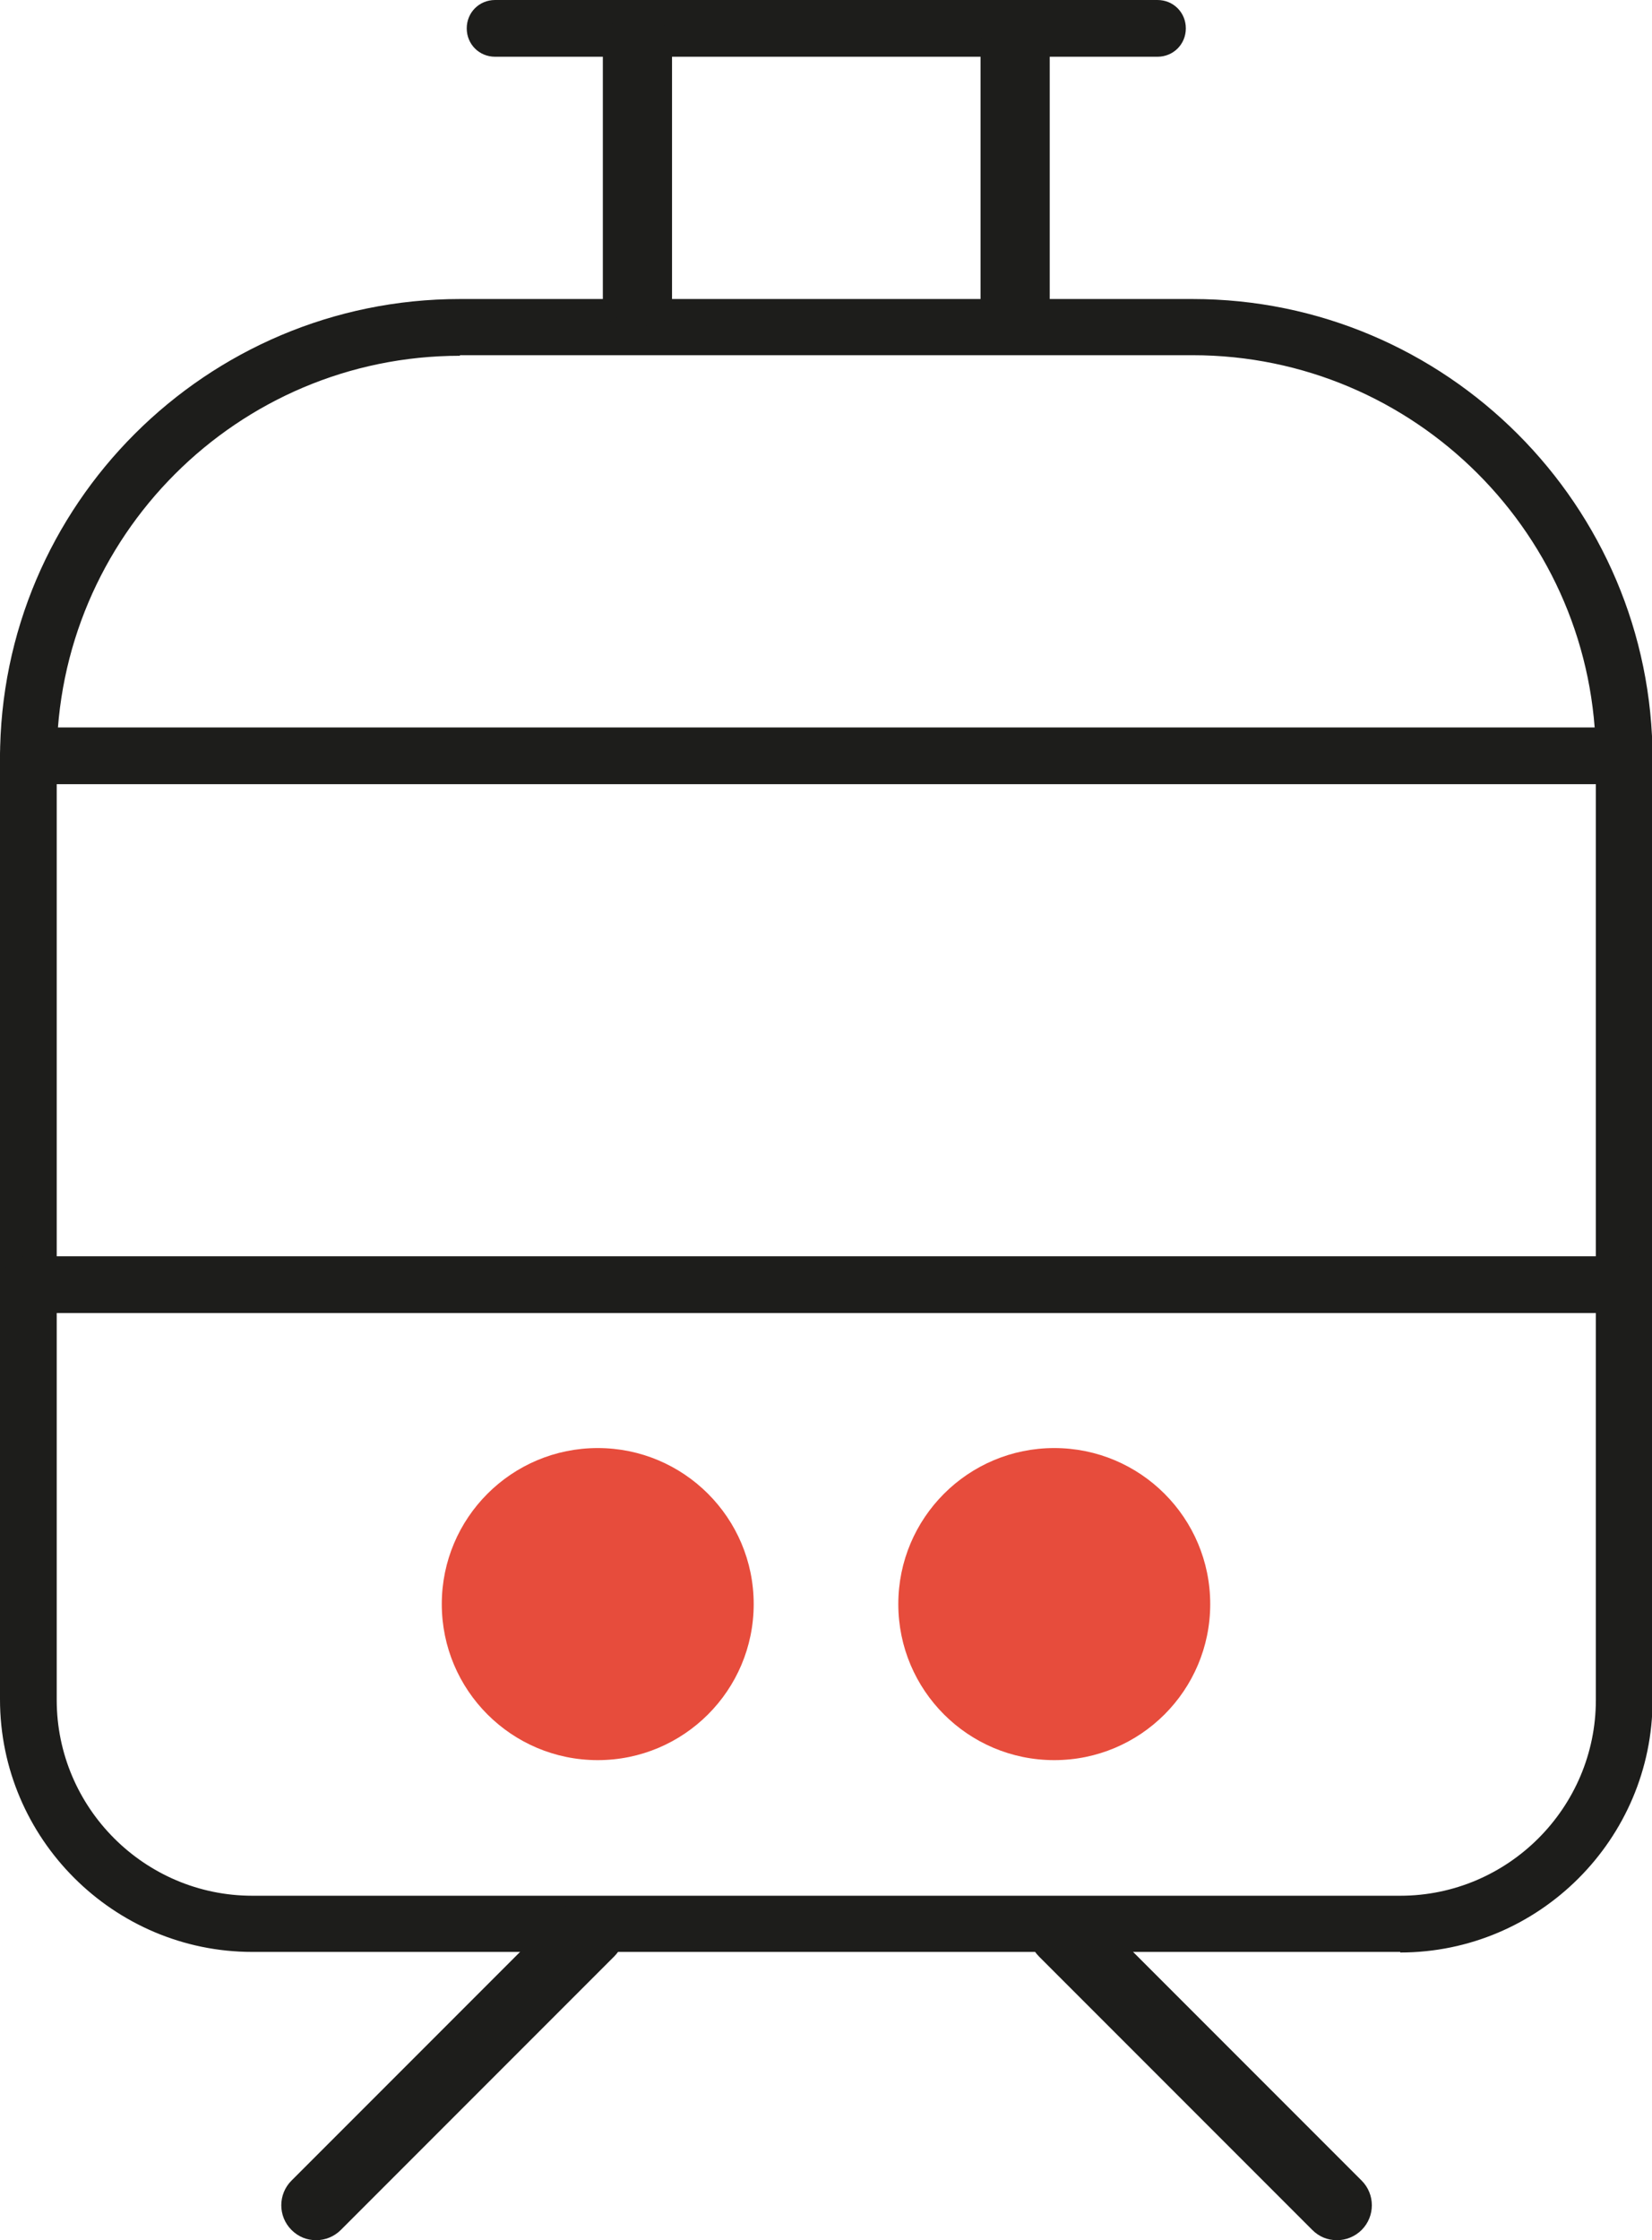 <svg xmlns="http://www.w3.org/2000/svg" id="Layer_2" data-name="Layer 2" viewBox="0 0 29.13 39.48"><defs><style> .cls-1 { fill: #e74c3c; } .cls-1, .cls-2 { stroke-width: 0px; } .cls-2 { fill: #1d1d1b; } </style></defs><g id="Icon_Set" data-name="Icon Set"><g><g><circle class="cls-1" cx="18.59" cy="28.27" r="2.75"></circle><circle class="cls-1" cx="10.54" cy="28.27" r="2.75"></circle></g><path class="cls-2" d="m24.69,34.4H4.45c-2.45,0-4.45-2-4.45-4.45V13.37C0,8.9,3.64,5.27,8.11,5.27h12.92c4.47,0,8.11,3.64,8.11,8.11v16.58c0,2.45-2,4.45-4.45,4.45ZM8.11,6.27c-3.92,0-7.11,3.19-7.11,7.11v16.58c0,1.9,1.55,3.45,3.45,3.45h20.24c1.9,0,3.45-1.55,3.45-3.45V13.37c0-3.92-3.19-7.11-7.11-7.11h-12.92Z"></path><path class="cls-2" d="m28.63,23.14H.5c-.28,0-.5-.22-.5-.5s.22-.5.5-.5h28.13c.28,0,.5.22.5.5s-.22.5-.5.5Z"></path><path class="cls-2" d="m28.63,13.82H.5c-.28,0-.5-.22-.5-.5s.22-.5.5-.5h28.13c.28,0,.5.22.5.5s-.22.5-.5.5Z"></path><g><g><path class="cls-2" d="m5.57,39.48c-.16,0-.31-.06-.43-.18-.24-.24-.24-.63,0-.87l4.82-4.82c.24-.24.63-.24.87,0,.24.24.24.63,0,.87l-4.82,4.82c-.12.12-.28.18-.43.18Z"></path><path class="cls-2" d="m23.57,39.48c-.16,0-.31-.06-.43-.18l-4.82-4.82c-.24-.24-.24-.63,0-.87.24-.24.63-.24.87,0l4.82,4.82c.24.24.24.63,0,.87-.12.12-.28.18-.43.18Z"></path></g><g><path class="cls-2" d="m5.57,39.37c-.13,0-.26-.05-.35-.15-.2-.2-.2-.51,0-.71l4.82-4.82c.2-.2.51-.2.71,0s.2.51,0,.71l-4.82,4.82c-.1.1-.23.15-.35.15Z"></path><path class="cls-2" d="m23.57,39.37c-.13,0-.26-.05-.35-.15l-4.82-4.82c-.2-.2-.2-.51,0-.71s.51-.2.71,0l4.82,4.82c.2.2.2.51,0,.71-.1.1-.23.15-.35.15Z"></path></g></g><path class="cls-2" d="m20.41,1h-11.68c-.28,0-.5-.22-.5-.5s.22-.5.5-.5h11.68c.28,0,.5.22.5.5s-.22.5-.5.5Z"></path><g><g><path class="cls-2" d="m11.24,5.88c-.34,0-.61-.27-.61-.61V.84c0-.34.27-.61.61-.61s.61.27.61.61v4.43c0,.34-.27.61-.61.61Z"></path><path class="cls-2" d="m17.9,5.88c-.34,0-.61-.27-.61-.61V.84c0-.34.27-.61.61-.61s.61.27.61.61v4.43c0,.34-.27.61-.61.61Z"></path></g><g><path class="cls-2" d="m11.24,5.76c-.28,0-.5-.22-.5-.5V.84c0-.28.22-.5.5-.5s.5.22.5.5v4.43c0,.28-.22.5-.5.5Z"></path><path class="cls-2" d="m17.9,5.76c-.28,0-.5-.22-.5-.5V.84c0-.28.22-.5.5-.5s.5.22.5.5v4.43c0,.28-.22.5-.5.5Z"></path></g></g></g></g></svg>